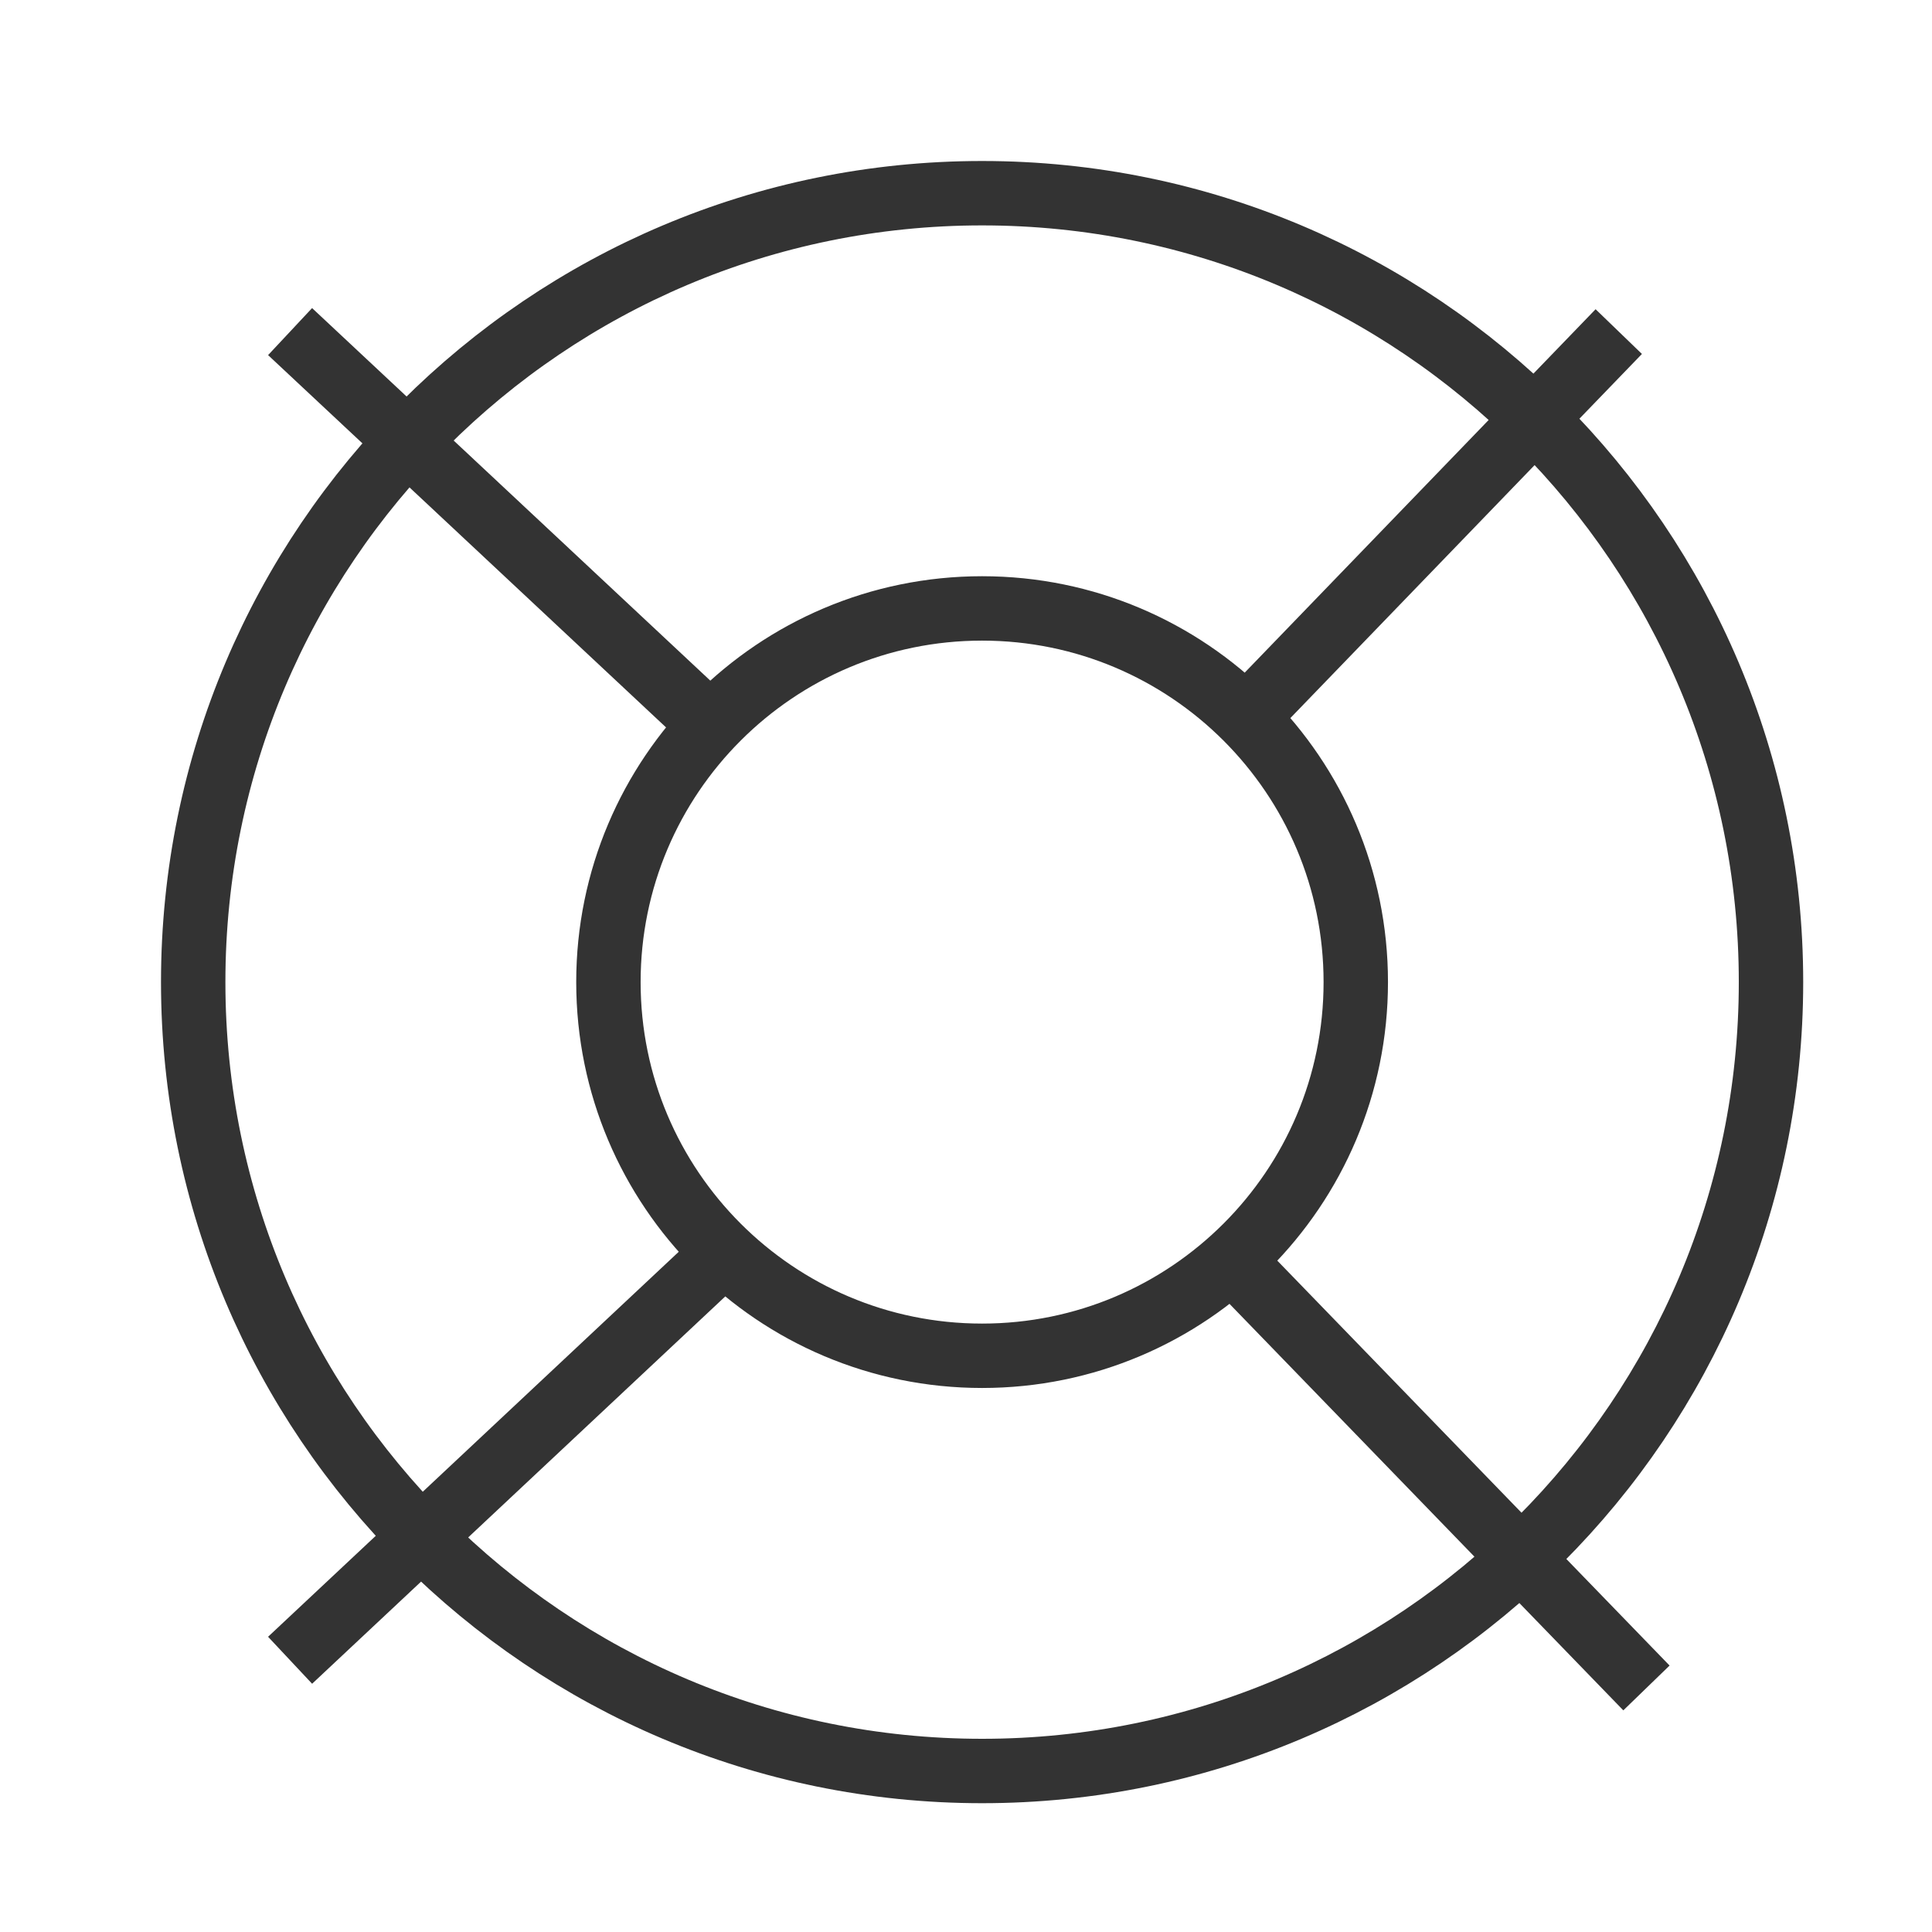 <?xml version="1.0" encoding="UTF-8"?> <svg xmlns="http://www.w3.org/2000/svg" width="60" height="60" viewBox="0 0 60 60" fill="none"><path d="M9.009 10.298L22.333 22.763M37.807 38.667L51.132 52.421M9.009 51.561L22.763 38.667M38.237 22.763L50.272 10.298M42.105 30.5C42.105 36.909 36.909 42.105 30.5 42.105C24.091 42.105 18.895 36.909 18.895 30.5C18.895 24.091 24.091 18.895 30.5 18.895C36.909 18.895 42.105 24.091 42.105 30.5ZM55 30.5C55 44.031 44.031 55 30.5 55C16.969 55 6 44.031 6 30.5C6 16.969 16.969 6 30.5 6C44.031 6 55 16.969 55 30.5Z" stroke="#333333" stroke-width="2"></path></svg> 
